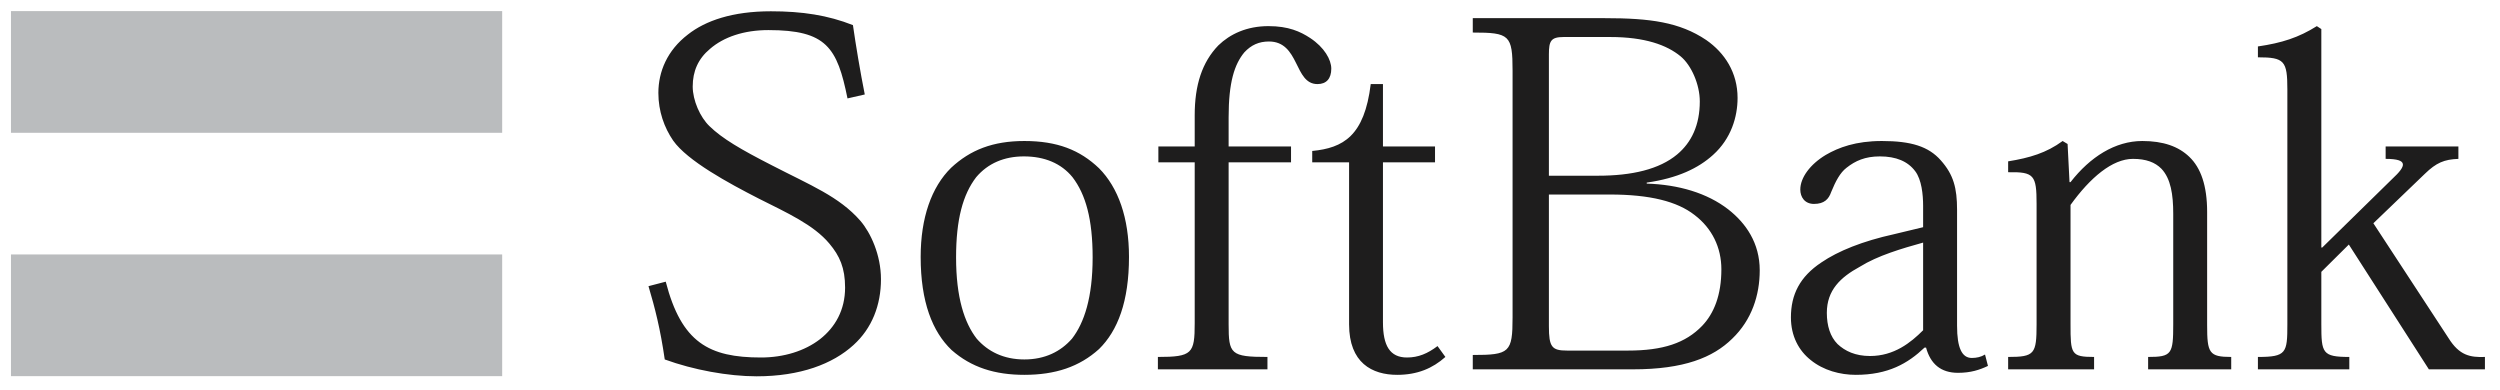 <svg width="109" height="17" viewBox="0 0 109 17" fill="none" xmlns="http://www.w3.org/2000/svg">
<g clip-path="url(#clip0_9673_7635)">
<path d="M21.895 16.4H0.478V11.094H21.895V16.4ZM21.895 5.79H0.478V0.484H21.895V5.79Z" fill="#BABCBE"/>
<path d="M101.251 10.791L104.313 7.79C104.892 7.251 105.042 6.927 104.014 6.927V6.387H107.186V6.927C106.566 6.949 106.221 7.097 105.728 7.574L103.479 9.734L106.758 14.745C107.229 15.5 107.702 15.587 108.343 15.563V16.103H105.899L102.409 10.662L101.21 11.852V14.139C101.21 15.391 101.251 15.563 102.43 15.563V16.103H98.445V15.563C99.686 15.563 99.729 15.391 99.729 14.139V3.901C99.729 2.65 99.6 2.499 98.445 2.499V2.025C99.494 1.872 100.223 1.636 101.014 1.139L101.21 1.268V10.791H101.251ZM96.231 14.182C96.231 15.391 96.316 15.563 97.281 15.563V16.103H93.658V15.563C94.689 15.563 94.753 15.435 94.753 14.139V9.324C94.753 8.481 94.647 7.79 94.238 7.357C93.961 7.078 93.574 6.927 92.996 6.927C92.096 6.927 91.131 7.747 90.275 8.935V14.139C90.275 15.435 90.296 15.563 91.302 15.563V16.103H87.555V15.563C88.709 15.563 88.795 15.435 88.795 14.139V8.891C88.795 7.639 88.689 7.488 87.555 7.509V7.035C88.494 6.883 89.224 6.667 89.931 6.148L90.147 6.278L90.231 7.941H90.275C91.131 6.84 92.223 6.148 93.404 6.148C94.324 6.148 94.986 6.387 95.456 6.84C95.954 7.316 96.231 8.093 96.231 9.237L96.231 14.182ZM83.848 14.399C83.311 14.937 82.584 15.522 81.533 15.522C80.892 15.522 80.442 15.306 80.117 15.001C79.799 14.681 79.65 14.205 79.65 13.641C79.65 12.648 80.249 12.088 81.083 11.633C81.876 11.139 82.927 10.834 83.848 10.577V14.399ZM85.328 9.151C85.328 8.201 85.176 7.618 84.619 6.991C84.085 6.387 83.333 6.148 82.048 6.148C80.912 6.148 80.163 6.429 79.604 6.754C78.921 7.164 78.493 7.747 78.493 8.264C78.493 8.591 78.684 8.891 79.09 8.891C79.542 8.891 79.734 8.676 79.839 8.373C80.034 7.898 80.229 7.529 80.507 7.316C80.892 7.011 81.32 6.819 81.962 6.819C82.67 6.819 83.183 7.035 83.504 7.466C83.782 7.833 83.848 8.481 83.848 8.978V9.906L82.584 10.21C81.213 10.512 80.144 10.943 79.414 11.441C78.472 12.066 78.084 12.843 78.084 13.838C78.084 14.657 78.428 15.285 78.943 15.695C79.5 16.149 80.229 16.343 80.912 16.343C82.326 16.343 83.183 15.846 83.91 15.155H83.976C84.169 15.866 84.619 16.255 85.369 16.255C85.927 16.255 86.312 16.126 86.675 15.954L86.547 15.457C86.377 15.563 86.182 15.607 85.971 15.607C85.543 15.607 85.328 15.174 85.328 14.205L85.328 9.151ZM67.532 2.369C67.532 1.786 67.618 1.614 68.174 1.614H70.21C71.711 1.614 72.673 1.959 73.274 2.456C73.746 2.845 74.111 3.687 74.111 4.422C74.111 5.457 73.746 6.214 73.125 6.732C72.35 7.381 71.154 7.661 69.675 7.661H67.532V2.369ZM65.948 13.838C65.948 15.37 65.817 15.477 64.213 15.477V16.103H71.196C73.423 16.103 74.689 15.587 75.525 14.766C76.38 13.945 76.724 12.865 76.724 11.786C76.724 10.598 76.125 9.734 75.352 9.129C74.432 8.416 73.189 8.049 71.797 8.005V7.962C73.146 7.768 74.046 7.336 74.689 6.754C75.481 6.042 75.758 5.09 75.758 4.269C75.758 3.167 75.202 2.306 74.389 1.743C73.231 0.965 71.944 0.792 69.975 0.792H64.213V1.419C65.817 1.419 65.948 1.526 65.948 3.081V13.838ZM67.532 8.481H70.189C71.944 8.481 73.125 8.784 73.876 9.369C74.645 9.95 75.052 10.791 75.052 11.741C75.052 12.865 74.731 13.665 74.215 14.205C73.488 14.96 72.503 15.285 70.981 15.285H68.324C67.66 15.285 67.532 15.133 67.532 14.225V8.481ZM57.213 6.582C58.562 6.451 59.488 5.933 59.764 3.666H60.297V6.387H62.567V7.078H60.297V14.053C60.297 15.068 60.597 15.587 61.345 15.587C61.84 15.587 62.246 15.414 62.676 15.089L63.019 15.563C62.462 16.06 61.796 16.343 60.918 16.343C59.826 16.343 58.82 15.824 58.82 14.139V7.078H57.213V6.582ZM52.089 7.078H50.505V6.387H52.089V5.025C52.089 3.709 52.41 2.715 53.119 1.98C53.631 1.484 54.359 1.139 55.304 1.139C56.18 1.139 56.694 1.376 57.123 1.657C57.745 2.067 58.044 2.606 58.044 2.994C58.044 3.428 57.83 3.666 57.443 3.666C56.929 3.666 56.738 3.211 56.502 2.736C56.266 2.26 55.986 1.809 55.325 1.809C54.895 1.809 54.553 1.959 54.252 2.284C53.824 2.802 53.568 3.579 53.568 5.113V6.387H56.289V7.078H53.568V14.139C53.568 15.435 53.654 15.563 55.261 15.563V16.103H50.484V15.563C51.98 15.563 52.089 15.414 52.089 14.095V7.078ZM41.685 11.225C41.685 9.56 41.983 8.481 42.562 7.725C43.073 7.121 43.784 6.819 44.641 6.819C45.541 6.819 46.268 7.121 46.761 7.725C47.339 8.481 47.639 9.56 47.639 11.225C47.639 12.973 47.273 14.074 46.739 14.766C46.247 15.328 45.561 15.672 44.661 15.672C43.761 15.672 43.073 15.328 42.584 14.766C42.048 14.074 41.685 12.973 41.685 11.225ZM40.141 11.202C40.141 13.167 40.654 14.463 41.489 15.261C42.348 16.018 43.377 16.343 44.661 16.343C46.01 16.343 47.061 15.994 47.918 15.219C48.732 14.42 49.224 13.145 49.224 11.202C49.224 9.497 48.755 8.179 47.918 7.336C47.08 6.537 46.095 6.148 44.661 6.148C43.29 6.148 42.304 6.537 41.468 7.316C40.612 8.157 40.141 9.497 40.141 11.202ZM36.951 4.291C36.502 2.067 36.031 1.312 33.503 1.312C32.431 1.312 31.553 1.614 30.956 2.131C30.44 2.562 30.202 3.104 30.202 3.772C30.202 4.377 30.527 5.113 30.934 5.501C31.488 6.042 32.303 6.517 33.652 7.207C35.323 8.071 36.588 8.568 37.51 9.624C37.96 10.145 38.41 11.116 38.41 12.175C38.41 13.298 38.022 14.312 37.209 15.046C36.31 15.866 34.896 16.407 32.989 16.407C31.745 16.407 30.227 16.126 28.983 15.672C28.79 14.334 28.556 13.427 28.274 12.477L29.026 12.281C29.713 14.937 30.911 15.587 33.181 15.587C34.166 15.587 35.086 15.306 35.754 14.787C36.417 14.267 36.846 13.513 36.846 12.54C36.846 11.677 36.61 11.157 36.159 10.619C35.473 9.8 34.317 9.28 33.075 8.655C31.767 7.986 29.969 7.011 29.348 6.127C28.963 5.565 28.705 4.853 28.705 4.053C28.705 3.126 29.089 2.198 29.991 1.506C30.76 0.9 31.939 0.492 33.609 0.492C34.982 0.492 36.094 0.664 37.188 1.095C37.315 1.98 37.51 3.147 37.704 4.119L36.951 4.291Z" fill="#1E1D1D"/>
</g>
<defs>
<clipPath id="clip0_9673_7635">
<rect width="108.82" height="16.897" fill="white"/>
</clipPath>
</defs>
</svg>
